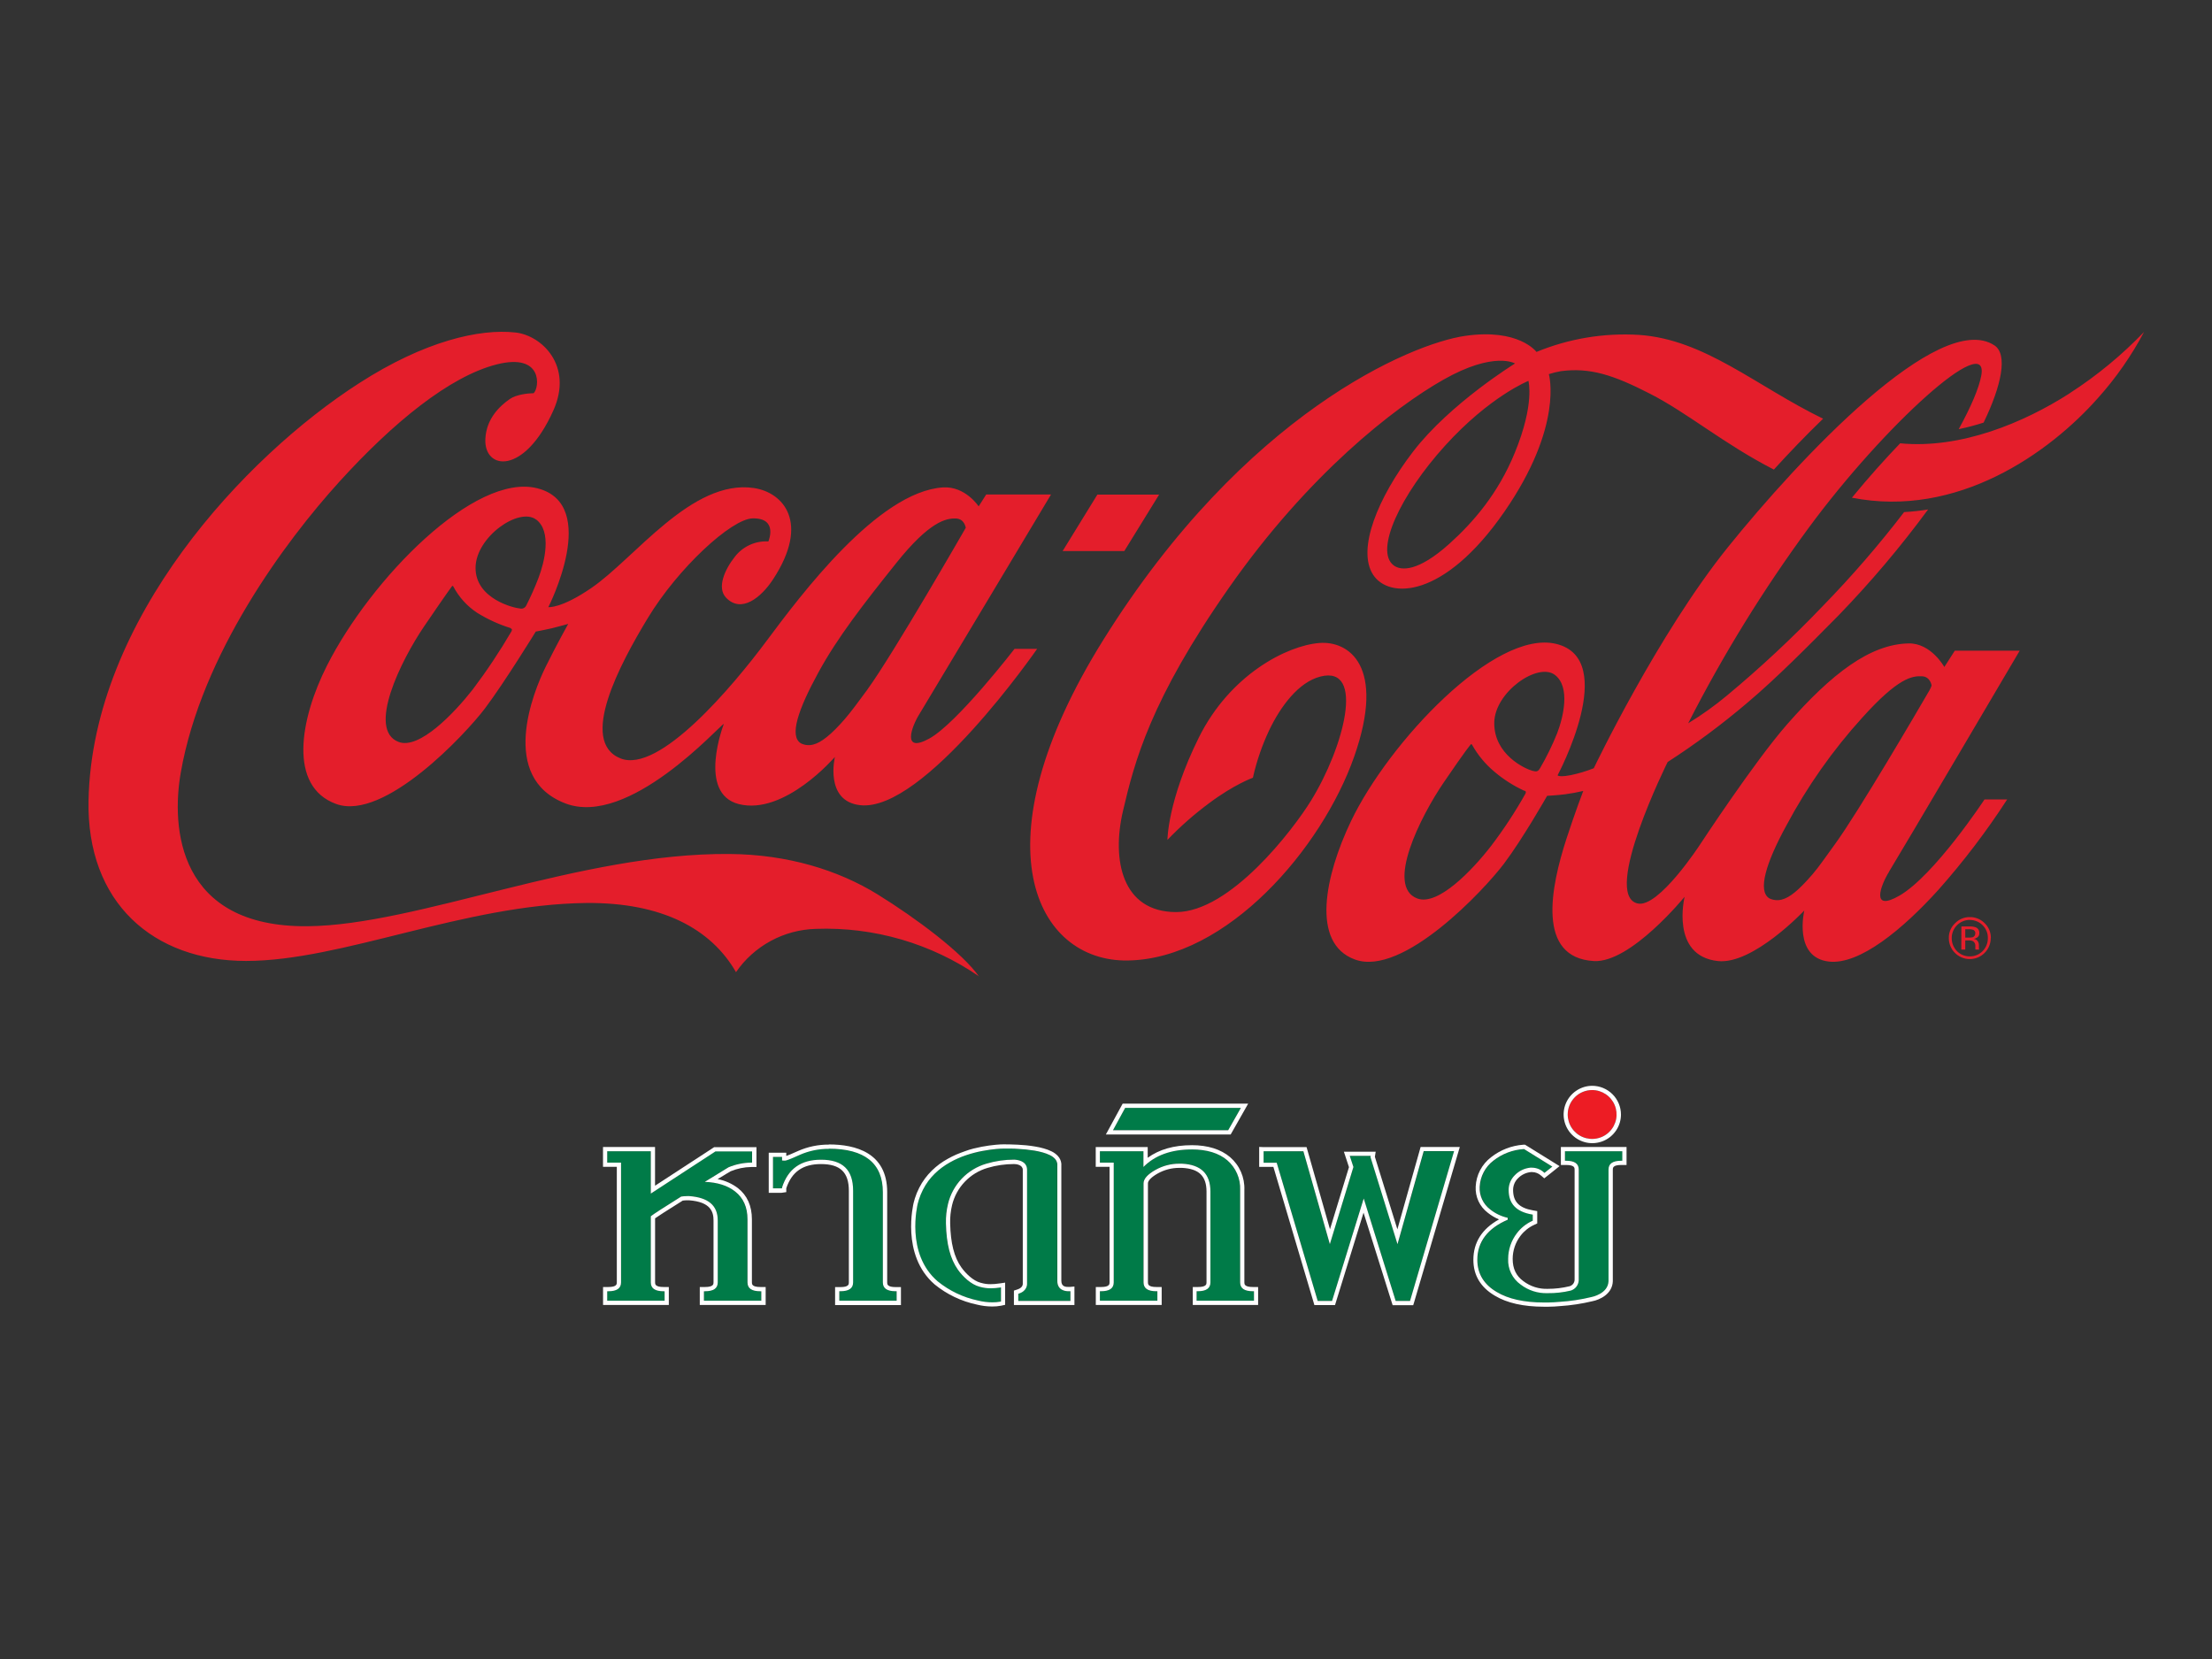 <svg width="100" height="75" viewBox="0 0 100 75" fill="none" xmlns="http://www.w3.org/2000/svg">
<rect x="0" y="0" width="100" height="75" fill="#333333" stroke="none"/>
<path d="M44.267 44.145C42.1 42.65 39.507 41.895 36.876 41.992C36.164 42.013 35.466 42.2 34.84 42.54C34.214 42.88 33.677 43.362 33.273 43.949C32.149 41.992 29.931 40.792 26.503 40.822C20.968 40.887 15.472 43.442 11.122 43.442C6.946 43.442 3.9 40.822 4.003 36.162C4.179 27.993 11.078 20.635 16.237 17.322C19.197 15.416 21.683 14.85 23.307 15.032C24.491 15.164 25.92 16.531 25.02 18.547C23.702 21.506 21.878 21.254 21.942 19.849C21.981 18.933 22.589 18.355 23.047 18.039C23.341 17.836 23.854 17.779 24.124 17.776C24.382 17.554 24.582 15.937 22.459 16.473C20.336 17.01 17.78 19.092 15.339 21.78C12.899 24.468 9.11 29.571 8.173 34.923C7.737 37.409 8.029 41.925 13.903 41.873C18.886 41.829 26.24 38.546 32.991 38.607C35.614 38.629 37.894 39.336 39.673 40.433C41.426 41.517 43.523 43.085 44.266 44.157L44.267 44.145ZM45.866 29.332H46.888C46.888 29.332 41.767 36.735 38.88 36.4C37.265 36.215 37.744 34.219 37.744 34.219C37.744 34.219 35.471 36.875 33.398 36.351C31.504 35.867 32.724 32.725 32.724 32.725C32.51 32.812 28.424 37.423 25.553 36.318C22.541 35.155 24.099 31.296 24.672 30.137C25.154 29.16 25.688 28.205 25.688 28.205C25.688 28.205 25.227 28.336 24.943 28.404C24.659 28.471 24.221 28.552 24.221 28.552C24.221 28.552 22.8 30.864 21.931 32.017C21.062 33.17 17.372 37.136 15.197 36.346C13.022 35.556 13.558 32.513 14.78 30.094C16.762 26.174 21.463 21.351 24.294 22.075C27.158 22.803 24.79 27.447 24.79 27.447C24.79 27.447 25.362 27.52 26.725 26.588C28.691 25.249 31.278 21.644 34.086 22.063C35.404 22.262 36.632 23.614 34.954 26.182C34.414 27.011 33.514 27.745 32.823 27.019C32.395 26.567 32.77 25.739 33.219 25.172C33.396 24.941 33.627 24.757 33.891 24.636C34.156 24.514 34.446 24.46 34.736 24.477C34.736 24.477 35.198 23.412 34.026 23.435C33.069 23.453 30.651 25.685 29.29 27.935C28.038 30.001 26.145 33.517 28.049 34.285C29.796 34.987 33.113 31.044 34.652 28.978C36.191 26.912 39.688 22.229 42.627 22.035C43.64 21.97 44.243 22.892 44.243 22.892L44.584 22.355H47.515C47.515 22.355 41.985 31.591 41.553 32.301C41.21 32.851 40.759 34.077 42.013 33.388C43.267 32.699 45.866 29.332 45.866 29.332ZM23.083 28.394C22.552 28.229 22.044 27.996 21.571 27.703C21.116 27.403 20.744 26.992 20.491 26.509C20.466 26.46 20.436 26.497 20.407 26.538C20.379 26.578 20.225 26.774 19.176 28.314C18.127 29.853 16.573 33.002 18.028 33.544C18.958 33.887 20.522 32.253 21.367 31.176C22.005 30.332 22.592 29.45 23.126 28.536C23.168 28.442 23.126 28.418 23.078 28.404L23.083 28.394ZM24.24 23.491C23.473 22.907 21.509 24.271 21.499 25.664C21.491 27.09 23.275 27.495 23.5 27.507C23.553 27.522 23.611 27.519 23.662 27.497C23.713 27.476 23.756 27.438 23.783 27.389C23.992 26.979 24.179 26.558 24.344 26.128C24.615 25.417 24.956 24.03 24.24 23.487V23.491ZM39.205 31.184C40.389 29.557 43.66 23.86 43.66 23.86C43.66 23.86 43.607 23.459 43.226 23.441C42.771 23.42 42.021 23.574 40.518 25.454C39.014 27.334 37.855 28.831 37.006 30.386C36.078 32.08 35.673 33.278 36.206 33.604C36.379 33.69 36.578 33.71 36.766 33.659C37.114 33.574 37.568 33.226 38.194 32.504C38.485 32.167 38.816 31.715 39.205 31.186V31.184ZM52.402 22.359H49.611L48.04 24.911H50.828L52.402 22.359ZM89.052 41.586C88.944 41.586 88.838 41.608 88.738 41.649C88.639 41.69 88.549 41.751 88.472 41.827C88.397 41.903 88.336 41.993 88.295 42.093C88.254 42.193 88.233 42.299 88.234 42.407C88.232 42.516 88.252 42.625 88.293 42.727C88.334 42.828 88.394 42.921 88.471 42.999C88.546 43.075 88.636 43.136 88.736 43.176C88.835 43.217 88.942 43.237 89.049 43.236C89.157 43.237 89.264 43.216 89.364 43.176C89.463 43.135 89.554 43.075 89.63 42.999C89.707 42.921 89.767 42.828 89.808 42.727C89.849 42.625 89.868 42.516 89.867 42.407C89.869 42.299 89.849 42.192 89.808 42.092C89.767 41.993 89.707 41.902 89.63 41.827C89.554 41.75 89.463 41.69 89.364 41.65C89.264 41.609 89.157 41.589 89.049 41.59L89.052 41.586ZM89.997 42.41C89.997 42.662 89.897 42.903 89.719 43.08C89.542 43.258 89.301 43.358 89.049 43.358C88.798 43.358 88.557 43.258 88.38 43.08C88.202 42.903 88.102 42.662 88.102 42.41C88.1 42.285 88.123 42.161 88.171 42.045C88.22 41.929 88.292 41.825 88.383 41.739C88.469 41.649 88.573 41.578 88.689 41.53C88.803 41.482 88.927 41.458 89.052 41.46C89.177 41.458 89.302 41.482 89.417 41.53C89.533 41.578 89.638 41.649 89.726 41.739C89.816 41.826 89.887 41.93 89.934 42.046C89.982 42.161 90.005 42.285 90.003 42.41H89.997ZM89.301 42.203C89.304 42.173 89.299 42.143 89.286 42.116C89.274 42.089 89.254 42.065 89.23 42.048C89.16 42.017 89.084 42.004 89.008 42.009H88.846V42.388H89.014C89.073 42.389 89.131 42.383 89.188 42.369C89.221 42.355 89.248 42.332 89.268 42.303C89.287 42.273 89.297 42.239 89.297 42.203H89.301ZM88.671 41.882H89.033C89.129 41.878 89.224 41.892 89.315 41.921C89.368 41.941 89.412 41.977 89.442 42.025C89.472 42.072 89.486 42.128 89.481 42.184C89.484 42.225 89.475 42.265 89.457 42.302C89.438 42.338 89.41 42.368 89.375 42.389C89.33 42.418 89.28 42.437 89.227 42.446C89.262 42.448 89.297 42.459 89.328 42.475C89.359 42.492 89.386 42.516 89.407 42.544C89.44 42.592 89.459 42.649 89.462 42.708V42.782C89.462 42.807 89.462 42.832 89.462 42.858C89.462 42.884 89.462 42.907 89.472 42.913V42.927H89.308V42.916C89.301 42.916 89.301 42.916 89.301 42.907V42.788C89.307 42.743 89.301 42.697 89.284 42.656C89.266 42.614 89.237 42.578 89.2 42.551C89.137 42.522 89.068 42.509 88.999 42.515H88.846V42.927H88.667L88.671 41.882ZM93.567 17.78C91.503 19.104 88.646 20.306 85.902 20.041C85.21 20.762 84.466 21.592 83.721 22.5C88.479 23.438 92.645 20.487 94.861 17.976C95.668 17.073 96.363 16.076 96.929 15.005C95.92 16.057 94.792 16.987 93.567 17.776V17.78ZM85.405 39.403C85.01 40.039 84.563 41.245 85.868 40.491C87.455 39.574 89.716 36.141 89.716 36.141H90.74C89.809 37.578 88.77 38.944 87.633 40.225C86.022 42.009 84.061 43.631 82.677 43.47C81.062 43.282 81.568 41.163 81.568 41.163C81.568 41.163 79.249 43.624 77.66 43.447C75.502 43.21 76.158 40.541 76.158 40.541C76.158 40.541 73.719 43.542 72.056 43.447C69.452 43.296 70.1 40.115 70.826 37.889C71.215 36.696 71.576 35.757 71.576 35.757C71.306 35.821 71.034 35.871 70.76 35.907C70.471 35.948 69.942 35.978 69.942 35.978C69.942 35.978 68.856 37.897 67.988 39.05C67.12 40.203 63.428 44.171 61.255 43.378C59.242 42.646 59.906 39.569 61.076 37.123C62.782 33.56 67.582 28.437 70.352 29.109C73.22 29.802 70.418 35.044 70.418 35.044C70.418 35.044 70.418 35.062 70.45 35.073C70.507 35.094 70.656 35.11 71.003 35.044C71.361 34.97 71.712 34.865 72.052 34.73C72.052 34.73 74.935 28.685 78.121 24.731C81.307 20.776 87.664 13.967 90.164 15.614C90.775 16.015 90.494 17.412 89.675 19.105C89.305 19.224 88.929 19.323 88.549 19.402C89.097 18.404 89.462 17.563 89.57 16.975C89.941 14.922 85.175 19.229 81.765 23.865C79.714 26.657 77.893 29.611 76.319 32.698C76.933 32.324 77.519 31.905 78.071 31.445C79.59 30.182 81.035 28.833 82.399 27.404C83.71 26.06 84.939 24.64 86.081 23.15C86.444 23.13 86.806 23.091 87.165 23.032C85.921 24.723 84.564 26.328 83.103 27.835C81.746 29.211 80.275 30.692 78.993 31.771C77.852 32.742 76.649 33.637 75.391 34.449C75.391 34.449 72.403 40.457 74.029 40.843C74.976 41.072 76.861 38.172 76.861 38.172C76.861 38.172 79.319 34.423 80.794 32.742C82.814 30.442 84.551 29.119 86.288 29.088C87.301 29.07 87.899 30.154 87.899 30.154L88.372 29.417H91.306C91.306 29.417 85.834 38.709 85.398 39.408L85.405 39.403ZM68.909 35.749C68.424 35.525 67.971 35.236 67.562 34.891C67.15 34.547 66.806 34.131 66.545 33.663C66.518 33.617 66.489 33.651 66.461 33.691C66.432 33.732 66.32 33.831 65.27 35.37C64.219 36.91 62.622 40.08 64.077 40.62C65.009 40.965 66.564 39.336 67.403 38.252C67.978 37.498 68.499 36.704 68.964 35.877C69.005 35.785 68.964 35.759 68.916 35.743L68.909 35.749ZM70.395 33.15C70.669 32.44 71.01 31.053 70.292 30.51C69.523 29.927 67.561 31.289 67.552 32.682C67.542 34.109 68.934 34.753 69.27 34.844C69.461 34.895 69.526 34.887 69.619 34.734C69.916 34.226 70.176 33.697 70.395 33.15V33.15ZM87.237 31.187C87.273 31.125 87.303 31.059 87.324 30.991C87.324 30.991 87.27 30.589 86.889 30.573C86.436 30.554 85.817 30.639 84.197 32.434C82.852 33.916 81.696 35.559 80.755 37.326C79.825 39.024 79.453 40.286 79.987 40.612C80.16 40.697 80.359 40.718 80.546 40.669C80.908 40.58 81.318 40.246 81.941 39.524C82.234 39.185 82.558 38.706 82.946 38.176C84.011 36.715 86.702 32.113 87.237 31.191V31.187ZM93.567 17.78C91.503 19.104 88.646 20.306 85.902 20.041C85.21 20.762 84.466 21.592 83.721 22.5C88.479 23.438 92.645 20.487 94.861 17.976C95.668 17.073 96.363 16.076 96.929 15.005C95.92 16.057 94.792 16.987 93.567 17.776V17.78ZM80.187 21.225C77.938 20.073 76.29 18.663 74.576 17.791C72.941 16.953 71.885 16.607 70.567 16.779C70.382 16.811 70.199 16.856 70.02 16.914C70.02 16.914 70.707 19.236 68.007 23.139C65.269 27.095 62.78 27.076 62.075 25.981C61.334 24.835 62.287 22.494 63.883 20.416C65.556 18.239 68.491 16.433 68.491 16.433C68.491 16.433 67.554 15.861 65.254 17.164C63.014 18.433 59.146 21.456 55.572 26.553C51.999 31.65 51.283 34.455 50.767 36.664C50.25 38.874 50.723 41.233 53.172 41.233C55.622 41.233 58.463 37.502 59.266 36.199C60.757 33.784 61.731 30.072 59.698 30.584C58.697 30.837 57.886 31.948 57.376 33.015C57.053 33.701 56.806 34.42 56.641 35.16C56.641 35.16 55.795 35.46 54.658 36.313C53.986 36.811 53.357 37.365 52.778 37.97C52.778 37.97 52.778 36.209 54.192 33.353C55.606 30.497 58.179 29.187 59.639 29.069C60.955 28.959 62.67 30.08 61.218 34.21C59.766 38.34 55.486 43.355 50.981 43.422C46.825 43.483 44.101 38.176 49.883 28.921C56.277 18.676 63.792 15.538 66.231 15.185C68.67 14.832 69.461 15.91 69.461 15.91C70.928 15.306 72.513 15.043 74.097 15.14C77.074 15.344 79.38 17.449 82.418 18.929C81.623 19.697 80.868 20.487 80.191 21.23L80.187 21.225ZM69.098 17.218C69.098 17.218 67.355 17.913 65.33 20.146C63.305 22.379 62.133 24.892 63.002 25.557C63.335 25.811 64.107 25.853 65.514 24.591C66.609 23.606 67.725 22.318 68.481 20.468C69.388 18.259 69.098 17.243 69.098 17.218" fill="#E41E2B"/>
<path d="M71.979 51.488C72.589 51.488 73.084 50.994 73.084 50.384C73.084 49.774 72.589 49.279 71.979 49.279C71.369 49.279 70.874 49.774 70.874 50.384C70.874 50.994 71.369 51.488 71.979 51.488Z" fill="#ED1C24"/>
<path d="M71.979 49.279C72.197 49.279 72.41 49.344 72.592 49.466C72.773 49.587 72.915 49.76 72.998 49.962C73.082 50.164 73.103 50.386 73.061 50.6C73.018 50.814 72.913 51.011 72.758 51.165C72.604 51.32 72.407 51.425 72.192 51.467C71.978 51.51 71.756 51.488 71.554 51.404C71.353 51.321 71.18 51.179 71.059 50.997C70.938 50.816 70.873 50.602 70.873 50.384C70.873 50.239 70.901 50.095 70.957 49.961C71.013 49.827 71.094 49.705 71.197 49.602C71.299 49.499 71.421 49.418 71.555 49.363C71.69 49.307 71.833 49.279 71.979 49.279V49.279ZM71.979 49.087C71.722 49.088 71.472 49.165 71.26 49.309C71.047 49.452 70.882 49.655 70.785 49.892C70.688 50.129 70.663 50.389 70.714 50.64C70.764 50.891 70.888 51.122 71.07 51.303C71.251 51.483 71.482 51.606 71.734 51.656C71.985 51.705 72.245 51.679 72.482 51.581C72.719 51.483 72.921 51.316 73.063 51.103C73.205 50.89 73.281 50.64 73.281 50.384C73.279 50.039 73.141 49.709 72.897 49.467C72.653 49.224 72.323 49.087 71.979 49.087Z" fill="white"/>
<path d="M63.182 56.249L61.962 52.315L61.97 52.257H61.019L61.186 52.761L60.119 56.248L58.922 52.05L57.125 52.045V52.563H57.717L59.571 58.812H60.22L61.65 54.178L63.095 58.812H63.744L65.735 52.045H64.369L63.182 56.249Z" fill="#007B48"/>
<path d="M65.735 52.045L63.744 58.814H63.096L61.651 54.181L60.219 58.814H59.571L57.717 52.565H57.125V52.046H58.924L60.12 56.245L61.185 52.758L61.019 52.253H61.967L61.957 52.311L63.178 56.246L64.362 52.041H65.728L65.735 52.045ZM56.925 51.85V52.752H57.567L59.381 58.863L59.421 59H60.354L60.395 58.865L61.643 54.822L62.915 58.868L62.958 59.004H63.889L63.931 58.866L65.922 52.099L65.995 51.853H64.223L64.184 51.993L63.173 55.575L62.157 52.302V52.286L62.192 52.066H60.754L60.837 52.317L60.984 52.765L60.126 55.573L59.107 51.999L59.067 51.859H58.922H57.125L56.925 51.85Z" fill="white"/>
<path d="M33.788 57.973V55.125C33.788 54.579 33.6 54.155 33.228 53.864C32.887 53.596 32.426 53.45 31.857 53.43L32.932 52.77C33.254 52.636 33.599 52.565 33.948 52.559H33.995V52.046H32.337L29.421 53.959V52.046H27.451V52.559H28.076V57.973C28.076 58.243 27.888 58.375 27.5 58.375H27.451V58.803H30.045V58.375H29.999C29.611 58.375 29.422 58.243 29.422 57.973V54.981C29.549 54.882 30.015 54.584 30.797 54.092C30.917 54.074 31.039 54.067 31.161 54.073C32.027 54.138 32.449 54.499 32.449 55.175V57.973C32.449 58.243 32.259 58.375 31.872 58.375H31.824V58.803H34.418V58.375H34.369C33.981 58.375 33.788 58.243 33.788 57.973Z" fill="#007B48"/>
<path d="M34 52.046V52.559H33.953C33.604 52.565 33.259 52.636 32.937 52.77L31.862 53.43C32.431 53.45 32.892 53.596 33.233 53.864C33.605 54.155 33.793 54.574 33.793 55.124V57.973C33.793 58.243 33.981 58.375 34.368 58.375H34.417V58.803H31.823V58.375H31.871C32.258 58.375 32.448 58.243 32.448 57.973V55.175C32.448 54.499 32.026 54.138 31.16 54.073H31.069C30.977 54.073 30.886 54.081 30.796 54.094C30.01 54.586 29.548 54.884 29.422 54.984V57.973C29.422 58.243 29.61 58.375 29.998 58.375H30.046V58.803H27.451V58.375H27.5C27.888 58.375 28.076 58.243 28.076 57.973V52.559H27.451V52.046H29.422V53.959L32.345 52.052H34.002L34 52.046ZM34.194 51.86H32.287L32.239 51.891L29.613 53.604V51.854H27.261V52.749H27.885V57.973C27.885 58.051 27.885 58.183 27.5 58.183H27.263V58.995H30.236V58.183H29.999C29.615 58.183 29.615 58.051 29.615 57.973V55.078C29.759 54.977 30.1 54.754 30.864 54.277C30.932 54.267 31.001 54.263 31.07 54.263H31.149C32.131 54.336 32.257 54.787 32.257 55.173V57.973C32.257 58.051 32.257 58.183 31.872 58.183H31.636V58.995H34.614V58.183H34.377C33.992 58.183 33.992 58.051 33.992 57.973V55.124C33.992 54.517 33.78 54.042 33.36 53.712C33.089 53.507 32.775 53.367 32.441 53.305L32.833 53.068L33.032 52.95C33.327 52.828 33.642 52.763 33.961 52.758H34.198V51.862L34.194 51.86Z" fill="white"/>
<path d="M39.912 57.973V53.893C39.912 52.591 39.09 51.93 37.471 51.93C37.018 51.927 36.571 52.019 36.156 52.2C35.658 52.428 35.524 52.463 35.486 52.463C35.441 52.465 35.396 52.463 35.351 52.457V52.302H34.941V53.723H35.304H35.351V53.681C35.626 52.838 36.202 52.428 37.113 52.428C38.089 52.428 38.563 52.887 38.563 53.829V57.973C38.563 58.243 38.375 58.375 37.987 58.375H37.939V58.803H40.537V58.375H40.49C40.1 58.375 39.912 58.243 39.912 57.973Z" fill="#007B48"/>
<path d="M37.47 51.93C39.09 51.93 39.912 52.589 39.912 53.893V57.973C39.912 58.243 40.1 58.374 40.488 58.374H40.536V58.803H37.943V58.374H37.99C38.379 58.374 38.567 58.243 38.567 57.973V53.829C38.567 52.882 38.093 52.428 37.116 52.428C36.206 52.428 35.629 52.838 35.355 53.681V53.722H35.307H34.945V52.302H35.355V52.463C35.386 52.467 35.417 52.47 35.449 52.47H35.489C35.527 52.47 35.661 52.435 36.16 52.207C36.573 52.026 37.019 51.934 37.47 51.937V51.93ZM37.47 51.745C36.993 51.742 36.52 51.84 36.083 52.032C35.778 52.17 35.623 52.232 35.546 52.258V52.111H34.753V53.924H35.334L35.383 53.917L35.546 53.893V53.718C35.798 52.972 36.298 52.625 37.116 52.625C37.987 52.625 38.375 52.998 38.375 53.834V57.978C38.375 58.056 38.375 58.187 37.99 58.187H37.753V59H40.73V58.187H40.493C40.108 58.187 40.108 58.056 40.108 57.978V53.893C40.108 52.111 38.676 51.738 37.475 51.738L37.47 51.745Z" fill="white"/>
<path d="M56.065 57.973V53.792C56.075 53.541 56.028 53.29 55.928 53.059C55.828 52.828 55.677 52.622 55.487 52.457C55.104 52.129 54.562 51.963 53.873 51.963C52.944 51.963 52.215 52.23 51.693 52.755V52.045H49.724V52.557H50.349V57.973C50.349 58.243 50.16 58.375 49.773 58.375H49.724V58.803H52.318V58.375H52.27C51.883 58.375 51.693 58.243 51.693 57.973V53.493C51.693 53.29 51.874 53.086 52.232 52.886C52.597 52.679 53.015 52.583 53.434 52.608C54.299 52.651 54.721 53.067 54.721 53.875V57.973C54.721 58.243 54.531 58.375 54.144 58.375H54.096V58.803H56.69V58.375H56.64C56.254 58.375 56.065 58.243 56.065 57.973Z" fill="#007B48"/>
<path d="M53.873 51.963C54.562 51.963 55.104 52.129 55.487 52.457C55.677 52.622 55.828 52.828 55.928 53.059C56.028 53.29 56.075 53.541 56.065 53.792V57.973C56.065 58.243 56.254 58.374 56.641 58.374H56.69V58.803H54.096V58.374H54.144C54.531 58.374 54.721 58.243 54.721 57.973V53.875C54.721 53.067 54.299 52.651 53.434 52.608H53.315C52.937 52.606 52.566 52.703 52.237 52.889C51.881 53.089 51.698 53.294 51.698 53.496V57.973C51.698 58.243 51.887 58.374 52.275 58.374H52.323V58.803H49.724V58.374H49.773C50.16 58.374 50.349 58.243 50.349 57.973V52.559H49.724V52.046H51.693V52.756C52.211 52.231 52.944 51.964 53.873 51.964V51.963ZM53.873 51.772C53.071 51.772 52.405 51.963 51.885 52.34V51.855H49.536V52.75H50.161V57.973C50.161 58.051 50.161 58.183 49.776 58.183H49.539V58.995H52.517V58.183H52.28C51.896 58.183 51.896 58.051 51.896 57.973V53.493C51.896 53.374 52.057 53.21 52.336 53.052C52.637 52.883 52.976 52.795 53.321 52.797H53.44C54.203 52.836 54.544 53.167 54.544 53.873V57.973C54.544 58.051 54.544 58.183 54.16 58.183H53.923V58.995H56.877V58.183H56.64C56.255 58.183 56.255 58.051 56.255 57.973V53.792C56.266 53.513 56.213 53.235 56.102 52.979C55.99 52.722 55.822 52.495 55.61 52.312C55.192 51.957 54.607 51.771 53.872 51.771L53.873 51.772Z" fill="white"/>
<path d="M56.1 50.084H50.868L50.316 51.096H55.525L56.1 50.084Z" fill="#007B48"/>
<path d="M56.099 50.084L55.524 51.096H50.315L50.866 50.084H56.097H56.099ZM56.426 49.892H50.754L50.699 49.992L50.148 51.005L49.993 51.288H55.636L55.691 51.191L56.266 50.179L56.428 49.892H56.426Z" fill="white"/>
<path d="M48.335 58.375H48.299C48.148 58.375 47.795 58.33 47.795 57.909V52.626C47.787 52.538 47.75 52.455 47.69 52.389C47.622 52.318 47.542 52.26 47.453 52.219C47.351 52.17 47.245 52.13 47.136 52.101C47.014 52.067 46.891 52.04 46.767 52.019C46.649 51.999 46.517 51.981 46.377 51.967C46.258 51.955 46.13 51.946 46 51.938C45.889 51.938 45.779 51.929 45.669 51.928H45.483H45.416C45.291 51.928 45.168 51.935 45.038 51.947C44.939 51.956 44.839 51.967 44.74 51.981C44.642 51.995 44.517 52.014 44.408 52.035C44.299 52.057 44.171 52.085 44.052 52.115C43.934 52.144 43.8 52.185 43.682 52.225C43.563 52.265 43.426 52.317 43.306 52.369C43.181 52.425 43.058 52.486 42.938 52.554C42.815 52.623 42.697 52.699 42.583 52.783C42.468 52.867 42.358 52.96 42.256 53.061C42.151 53.164 42.054 53.276 41.965 53.394C41.873 53.517 41.792 53.648 41.722 53.785C41.648 53.931 41.585 54.084 41.536 54.24C41.516 54.304 41.497 54.37 41.481 54.437C41.481 54.459 40.916 56.672 42.377 57.929C42.909 58.36 43.537 58.656 44.208 58.794C44.419 58.848 44.638 58.875 44.856 58.876C44.975 58.877 45.094 58.867 45.212 58.846L45.248 58.838V58.201L45.194 58.209C45.058 58.229 44.92 58.24 44.783 58.241C44.623 58.243 44.463 58.221 44.309 58.178L44.282 58.171C43.889 58.07 43.517 57.707 43.299 57.399C42.952 56.908 42.781 56.242 42.759 55.306C42.752 55.009 42.783 54.713 42.853 54.425C42.956 53.996 43.171 53.602 43.475 53.283C43.78 52.965 44.163 52.732 44.586 52.608C44.994 52.487 45.416 52.425 45.841 52.425C45.975 52.425 46.411 52.476 46.426 52.863V58.035C46.426 58.048 46.439 58.349 46.063 58.473L46.03 58.484V58.807H48.387V58.37L48.335 58.375Z" fill="#007B48"/>
<path d="M45.487 51.926H45.673C45.783 51.926 45.894 51.926 46.005 51.937C46.135 51.944 46.262 51.954 46.381 51.965C46.522 51.98 46.65 51.997 46.772 52.017C46.896 52.038 47.019 52.066 47.14 52.099C47.249 52.129 47.356 52.169 47.458 52.218C47.547 52.259 47.627 52.317 47.694 52.388C47.754 52.453 47.791 52.537 47.8 52.625V57.909C47.8 58.33 48.155 58.374 48.304 58.374H48.34H48.392V58.812H46.034V58.488L46.068 58.478C46.444 58.353 46.432 58.053 46.431 58.039V52.863C46.416 52.476 45.98 52.43 45.846 52.425C45.421 52.425 44.998 52.487 44.591 52.608C44.168 52.731 43.785 52.964 43.48 53.283C43.176 53.602 42.961 53.996 42.858 54.425C42.788 54.713 42.757 55.009 42.764 55.306C42.785 56.242 42.957 56.907 43.304 57.399C43.522 57.707 43.896 58.07 44.287 58.171L44.314 58.178C44.468 58.221 44.628 58.242 44.788 58.241C44.925 58.24 45.062 58.229 45.199 58.209L45.253 58.2V58.837L45.216 58.846C45.099 58.867 44.98 58.877 44.861 58.875C44.642 58.875 44.424 58.848 44.212 58.794C43.545 58.654 42.921 58.357 42.392 57.928C40.923 56.671 41.484 54.458 41.484 54.433C41.501 54.367 41.52 54.3 41.54 54.236C41.589 54.08 41.651 53.928 41.726 53.782C41.796 53.645 41.877 53.514 41.968 53.39C42.057 53.272 42.154 53.161 42.26 53.057C42.362 52.957 42.471 52.864 42.587 52.779C42.7 52.695 42.819 52.619 42.942 52.55C43.061 52.483 43.184 52.421 43.31 52.366C43.428 52.313 43.556 52.265 43.685 52.221C43.814 52.177 43.929 52.144 44.056 52.111C44.183 52.078 44.293 52.054 44.411 52.032C44.529 52.009 44.631 51.993 44.744 51.977C44.856 51.962 44.943 51.952 45.041 51.943C45.171 51.931 45.294 51.925 45.42 51.924H45.486L45.487 51.926ZM45.486 51.732H45.419C45.287 51.732 45.158 51.74 45.023 51.752C44.921 51.762 44.818 51.774 44.718 51.787C44.617 51.8 44.488 51.822 44.376 51.843C44.263 51.865 44.127 51.896 44.007 51.925C43.888 51.955 43.747 51.997 43.624 52.044C43.501 52.09 43.357 52.139 43.233 52.194C43.109 52.248 42.969 52.318 42.847 52.387C42.718 52.458 42.594 52.538 42.474 52.624C42.352 52.715 42.236 52.814 42.127 52.92C42.015 53.03 41.911 53.149 41.817 53.275C41.719 53.407 41.632 53.547 41.558 53.693C41.478 53.848 41.411 54.01 41.359 54.177C41.337 54.246 41.319 54.316 41.301 54.387C41.301 54.407 40.709 56.736 42.257 58.069C42.81 58.519 43.463 58.83 44.16 58.977C44.386 59.034 44.618 59.063 44.852 59.064C44.986 59.066 45.121 59.054 45.253 59.029L45.29 59.021L45.44 58.988V57.985L45.221 58.017L45.166 58.024C45.04 58.044 44.911 58.054 44.783 58.055C44.64 58.057 44.498 58.038 44.361 57.998L44.334 57.992C43.99 57.903 43.649 57.561 43.46 57.295C43.135 56.835 42.975 56.204 42.955 55.307C42.947 55.028 42.977 54.749 43.042 54.478C43.138 54.081 43.337 53.717 43.619 53.422C43.901 53.127 44.255 52.912 44.647 52.798C45.035 52.682 45.438 52.624 45.843 52.624C45.961 52.624 46.227 52.664 46.238 52.875V58.044C46.238 58.071 46.229 58.217 46.001 58.291L45.968 58.302L45.837 58.345V58.998H48.573V58.161L48.365 58.179H48.312H48.294C48.2 58.179 47.981 58.179 47.981 57.906V52.609C47.969 52.481 47.915 52.359 47.828 52.264C47.746 52.175 47.648 52.103 47.539 52.051C47.425 51.995 47.306 51.951 47.184 51.918C47.056 51.881 46.926 51.852 46.795 51.832C46.669 51.809 46.536 51.793 46.391 51.777C46.272 51.765 46.139 51.756 46.005 51.749C45.894 51.743 45.78 51.738 45.667 51.737H45.478L45.486 51.732Z" fill="white"/>
<path d="M70.756 52.046V52.475H70.803C71.191 52.475 71.38 52.606 71.38 52.877V57.859C71.377 57.965 71.341 58.068 71.277 58.153C71.214 58.238 71.125 58.301 71.024 58.333C70.68 58.416 70.327 58.456 69.973 58.452C69.533 58.467 69.101 58.329 68.751 58.061C68.568 57.93 68.42 57.755 68.322 57.553C68.223 57.35 68.178 57.126 68.189 56.901C68.189 56.48 68.328 56.072 68.585 55.739C68.766 55.501 69.002 55.312 69.273 55.187L69.3 55.174V54.907L69.26 54.9C68.55 54.781 68.21 54.415 68.21 53.792C68.209 53.67 68.233 53.548 68.279 53.434C68.325 53.321 68.394 53.218 68.48 53.131C68.666 52.939 68.914 52.82 69.18 52.794C69.29 52.785 69.401 52.798 69.506 52.833C69.61 52.869 69.707 52.926 69.788 53L69.819 53.025L70.174 52.742L68.9 51.947H68.884C68.389 51.982 67.915 52.165 67.526 52.472C67.342 52.612 67.192 52.791 67.084 52.996C66.977 53.2 66.915 53.426 66.904 53.656C66.893 53.852 66.931 54.048 67.013 54.226C67.096 54.404 67.221 54.56 67.378 54.678C67.609 54.864 67.881 54.994 68.171 55.058V55.143C67.26 55.536 66.797 56.145 66.797 56.955C66.797 57.58 67.092 58.07 67.675 58.411C68.192 58.725 68.909 58.885 69.806 58.885H69.924H69.998C70.191 58.885 70.36 58.872 70.516 58.856C71.003 58.826 71.486 58.753 71.96 58.639C71.991 58.633 72.706 58.491 72.728 57.921V52.877C72.728 52.606 72.916 52.475 73.305 52.475H73.352V52.046H70.756Z" fill="#007B48"/>
<path d="M68.9 51.947L70.178 52.74L69.823 53.023L69.792 52.998C69.646 52.865 69.457 52.79 69.26 52.788C69.234 52.788 69.208 52.788 69.183 52.788C68.915 52.815 68.666 52.936 68.48 53.13C68.392 53.218 68.322 53.321 68.274 53.435C68.227 53.55 68.202 53.672 68.203 53.796C68.203 54.419 68.546 54.781 69.253 54.903L69.293 54.91V55.184L69.266 55.197C68.995 55.321 68.758 55.511 68.578 55.748C68.321 56.081 68.182 56.49 68.181 56.91C68.17 57.135 68.216 57.359 68.314 57.562C68.413 57.765 68.56 57.94 68.744 58.07C69.093 58.339 69.525 58.477 69.966 58.461C70.32 58.466 70.673 58.426 71.017 58.343C71.118 58.31 71.207 58.247 71.27 58.162C71.334 58.077 71.369 57.975 71.372 57.869V52.877C71.372 52.606 71.184 52.475 70.796 52.475H70.748V52.046H73.341V52.475H73.294C72.906 52.475 72.718 52.606 72.718 52.877V57.919C72.695 58.488 71.98 58.629 71.949 58.636C71.475 58.751 70.992 58.824 70.506 58.854C70.349 58.87 70.18 58.878 69.987 58.883H69.914H69.795C68.903 58.883 68.186 58.723 67.664 58.409C67.082 58.068 66.787 57.58 66.787 56.953C66.787 56.143 67.25 55.532 68.16 55.141V55.055C67.87 54.99 67.599 54.86 67.367 54.675C67.21 54.556 67.085 54.401 67.002 54.223C66.92 54.045 66.882 53.849 66.893 53.653C66.904 53.422 66.966 53.197 67.073 52.992C67.181 52.788 67.331 52.609 67.515 52.469C67.908 52.161 68.385 51.979 68.884 51.947H68.9ZM68.946 51.75H68.882H68.867C68.334 51.789 67.825 51.987 67.406 52.318C67.201 52.475 67.032 52.675 66.913 52.903C66.793 53.132 66.725 53.384 66.713 53.642C66.7 53.869 66.743 54.096 66.838 54.303C66.934 54.509 67.079 54.689 67.26 54.826C67.415 54.95 67.586 55.051 67.768 55.127C66.998 55.553 66.608 56.166 66.608 56.954C66.608 57.652 66.935 58.198 67.58 58.576C68.126 58.906 68.875 59.074 69.804 59.074H69.922H69.995C70.192 59.074 70.366 59.06 70.527 59.046C71.02 59.014 71.509 58.94 71.989 58.825V58.825C72.321 58.762 72.89 58.501 72.912 57.926V52.877C72.912 52.798 72.912 52.666 73.296 52.666H73.533V51.854H70.564V52.666H70.8C71.185 52.666 71.185 52.798 71.185 52.877V57.85C71.184 57.917 71.162 57.981 71.123 58.035C71.082 58.088 71.026 58.128 70.963 58.147C70.637 58.227 70.303 58.267 69.968 58.266C69.572 58.28 69.183 58.157 68.867 57.917C68.543 57.681 68.385 57.356 68.385 56.912C68.385 56.534 68.51 56.166 68.74 55.866C68.903 55.653 69.114 55.484 69.357 55.373L69.384 55.36L69.495 55.308V54.752L69.336 54.724L69.296 54.717C68.679 54.609 68.404 54.326 68.404 53.798C68.403 53.699 68.423 53.601 68.461 53.509C68.499 53.418 68.555 53.335 68.627 53.266C68.783 53.107 68.989 53.009 69.21 52.987H69.266C69.413 52.989 69.554 53.044 69.664 53.142L69.695 53.167L69.813 53.27L69.937 53.172L70.293 52.888L70.504 52.718L70.275 52.575L68.996 51.782L68.942 51.749L68.946 51.75Z" fill="white"/>
</svg>
